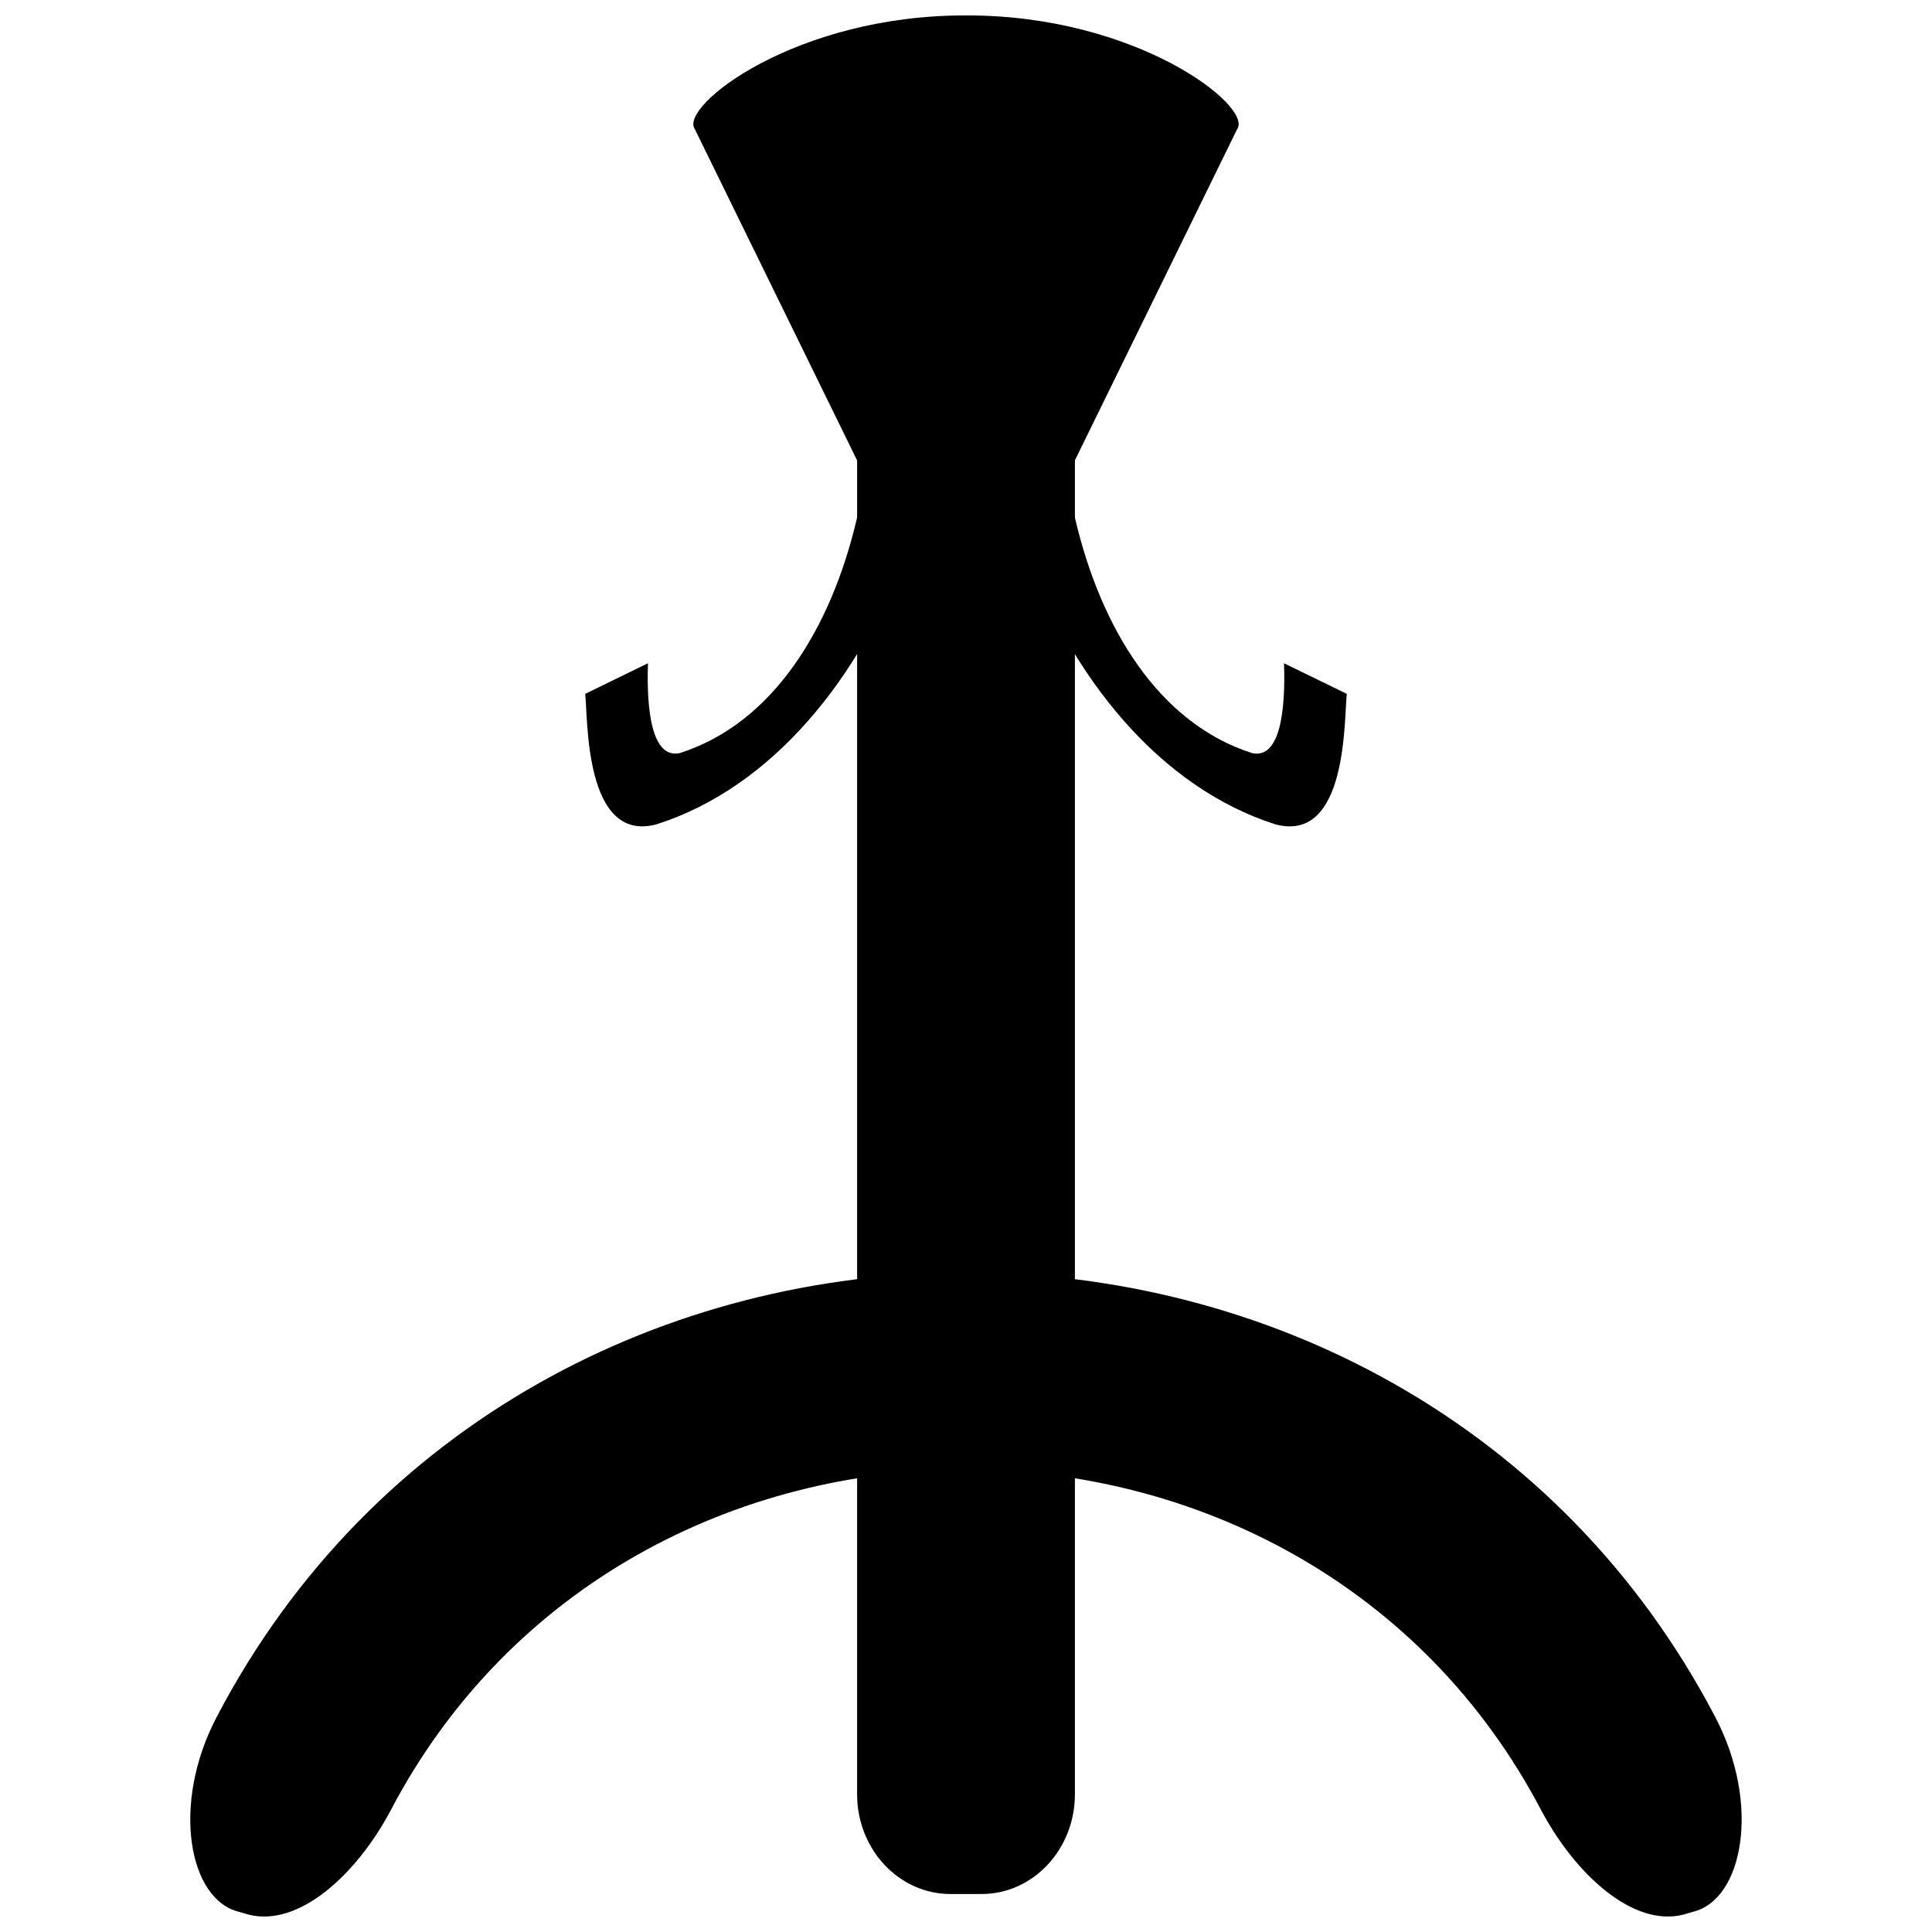 <?xml version="1.0" encoding="UTF-8"?>
<!-- Uploaded to: SVG Repo, www.svgrepo.com, Generator: SVG Repo Mixer Tools -->
<svg width="800px" height="800px" version="1.1" viewBox="144 144 512 512" xmlns="http://www.w3.org/2000/svg">
 <defs>
  <clipPath id="b">
   <path d="m194 481h412v170.9h-412z"/>
  </clipPath>
  <clipPath id="a">
   <path d="m327 148.09h146v146.91h-146z"/>
  </clipPath>
 </defs>
 <path d="m428.86 619.5c0 14.594-11.074 26.434-24.734 26.434h-8.25c-13.656 0-24.734-11.84-24.734-26.434l0.004-417.14c0-14.602 11.074-26.434 24.734-26.434h8.25c13.656 0 24.734 11.832 24.734 26.434z"/>
 <g clip-path="url(#b)">
  <path d="m590.05 651.41c-13.305 3.305-28.473-10.598-37.512-27.48-63.141-120.63-241.95-120.63-305.09 0-9.027 16.895-24.199 30.789-37.512 27.48-0.875-0.262-1.762-0.504-2.637-0.77-13.242-3.195-18.051-28.465-5.856-51.656 82.184-157 314.9-157 397.09 0 12.203 23.184 7.383 48.453-5.856 51.656-0.883 0.258-1.758 0.504-2.629 0.77z"/>
 </g>
 <g clip-path="url(#a)">
  <path d="m419.29 285.53c-3.785 6.398-12.219 8.691-19.293 8.918-7.078-0.227-15.508-2.519-19.293-8.918-17.531-35.793-35.07-71.59-52.602-107.38-4.07-6.035 26.676-30.188 71.895-30.062 45.211-0.125 75.957 24.027 71.895 30.062-17.539 35.785-35.07 71.582-52.602 107.38z"/>
 </g>
 <path d="m315.72 319.77c-0.418 12.297 0.969 25.434 8.453 23.797 49.359-15.75 61.715-100.65 42.18-148.64-2.715-6.762-1.828-14.664 3.305-17.918 5.094-3.258 13.516 0.953 17.059 9.707 24.316 59.734-7.289 156.12-68.723 175.74-19.332 5.164-18.145-28.566-18.918-34.566l7.949-3.883z"/>
 <path d="m484.28 319.78c0.418 12.289-0.969 25.426-8.453 23.805-49.359-15.77-61.715-100.66-42.18-148.65 2.715-6.762 1.828-14.664-3.305-17.918-5.094-3.258-13.516 0.953-17.066 9.707-24.316 59.734 7.289 156.12 68.723 175.74 19.34 5.156 18.152-28.566 18.918-34.582l-7.957-3.883z"/>
</svg>